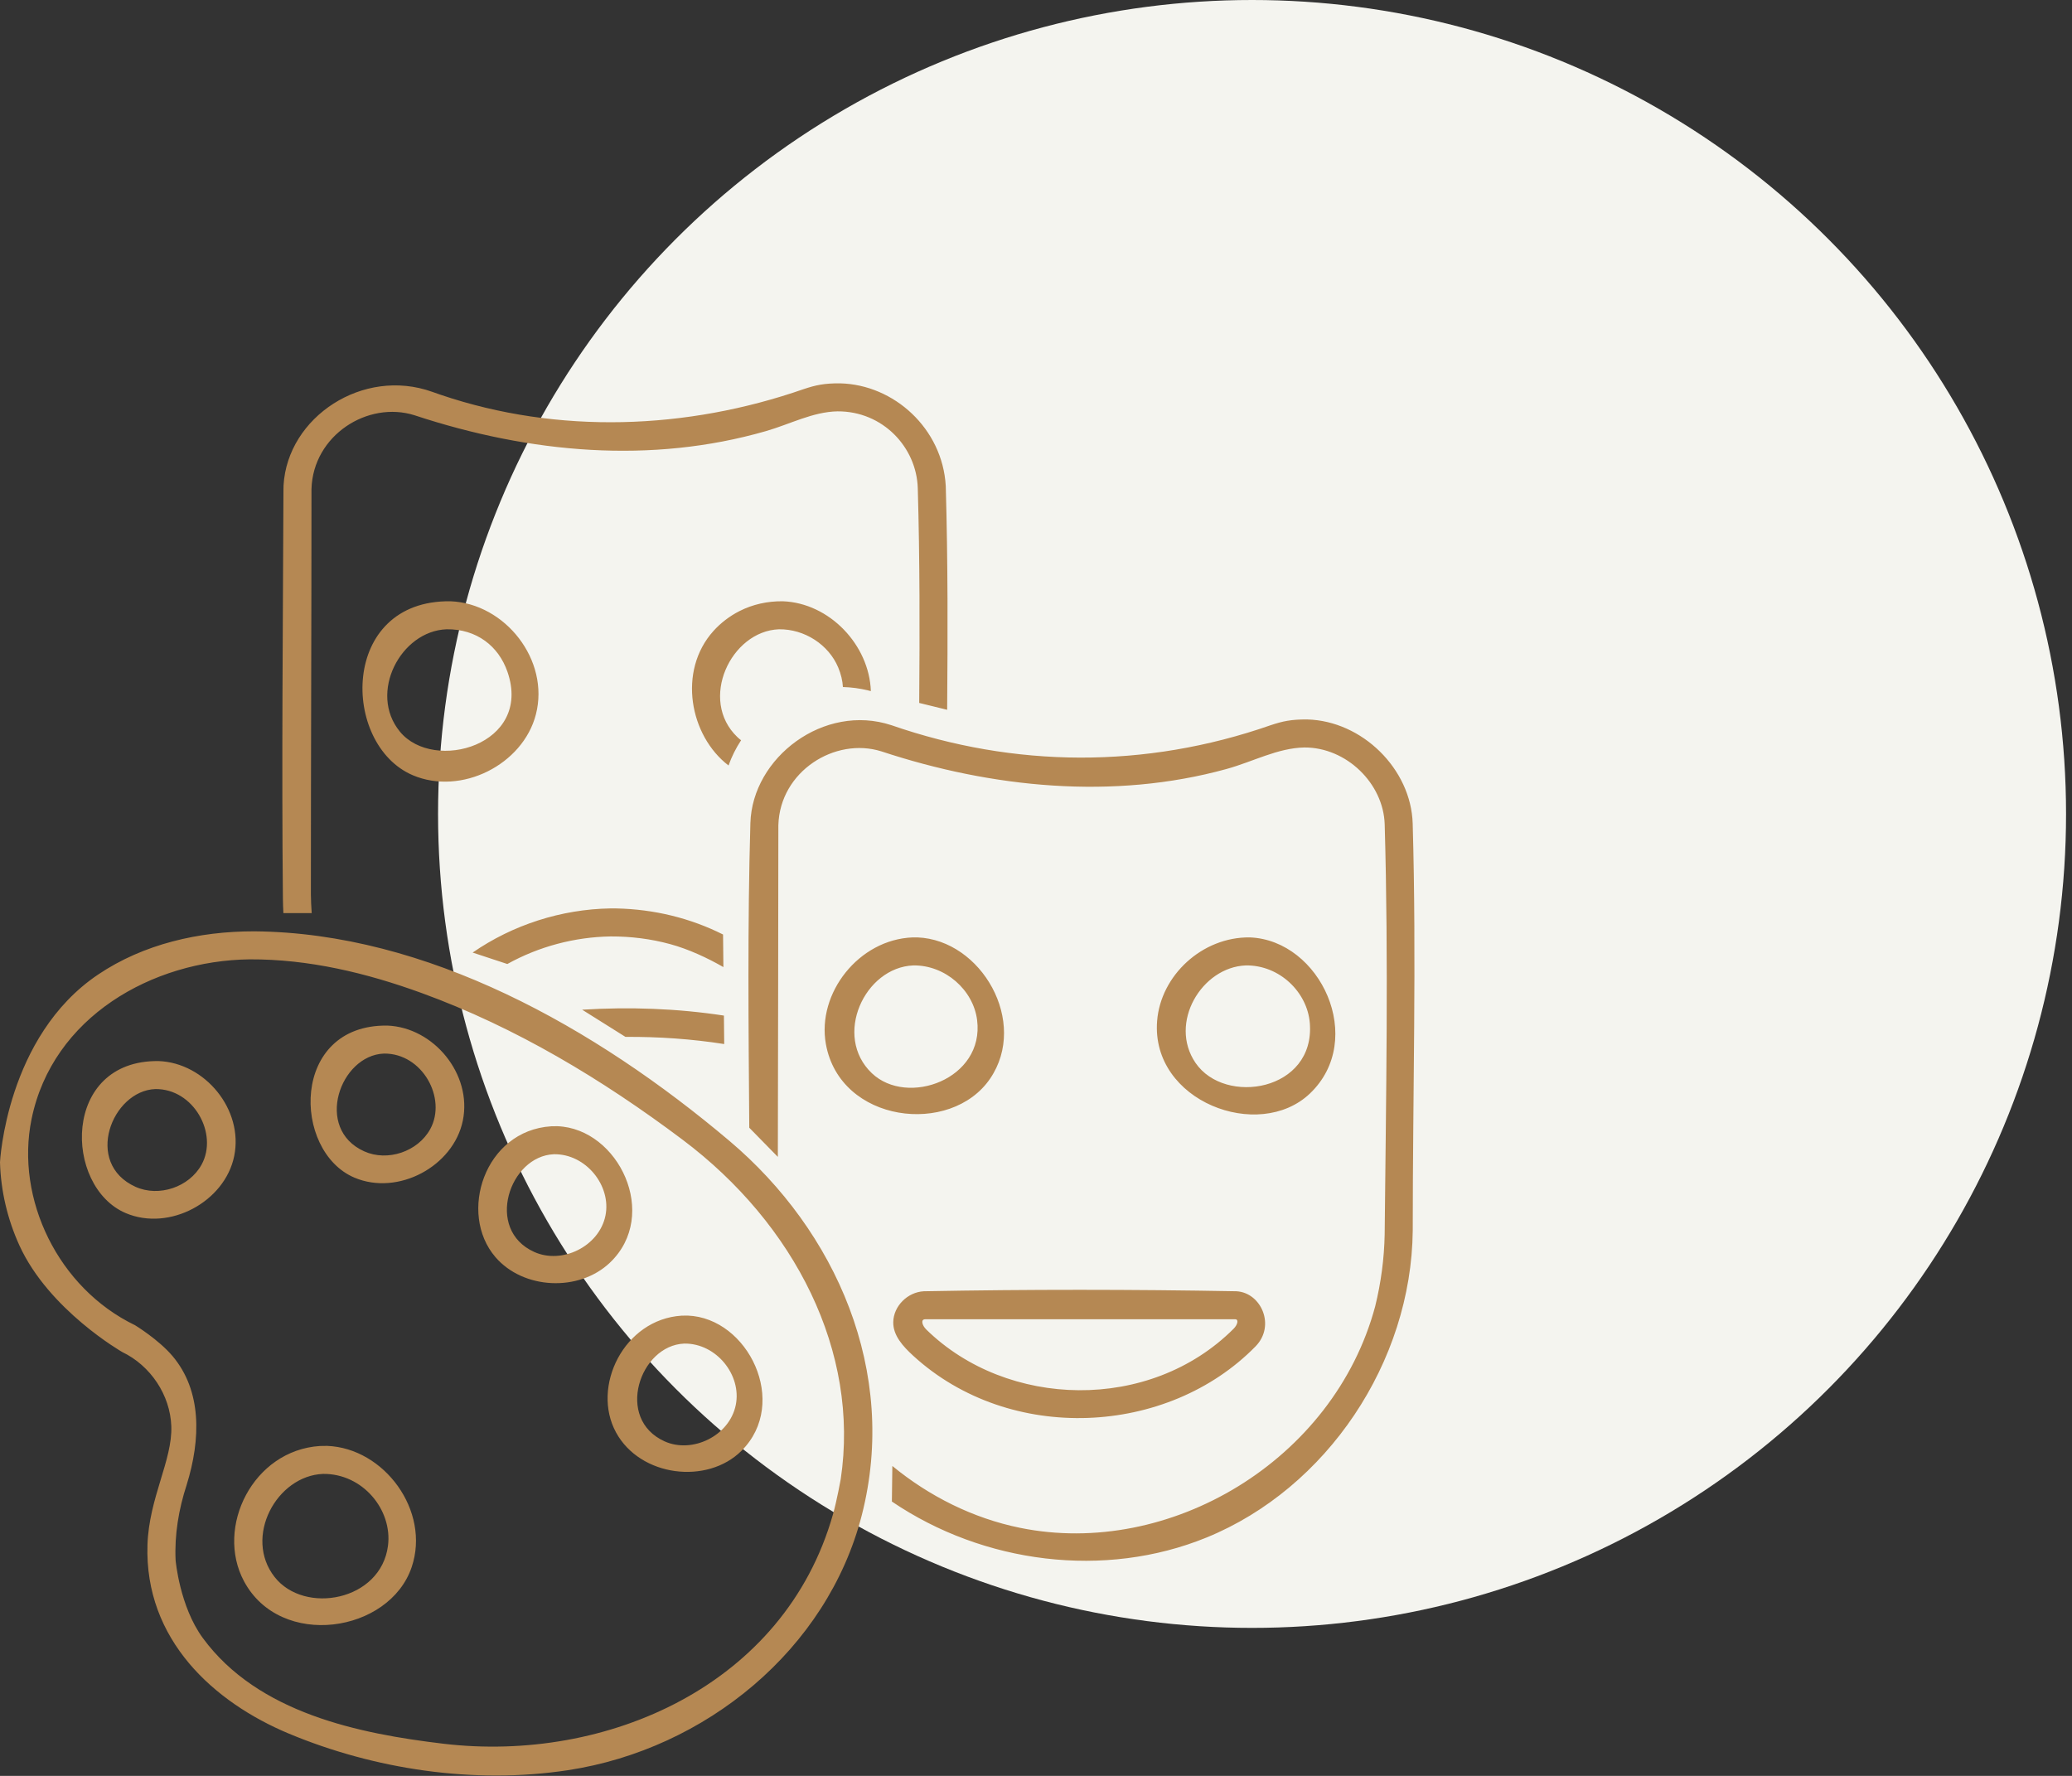 <?xml version="1.0" encoding="UTF-8" standalone="no"?><!DOCTYPE svg PUBLIC "-//W3C//DTD SVG 1.1//EN" "http://www.w3.org/Graphics/SVG/1.1/DTD/svg11.dtd"><svg width="100%" height="100%" viewBox="0 0 84 72" version="1.1" xmlns="http://www.w3.org/2000/svg" xmlns:xlink="http://www.w3.org/1999/xlink" xml:space="preserve" xmlns:serif="http://www.serif.com/" style="fill-rule:evenodd;clip-rule:evenodd;stroke-linejoin:round;stroke-miterlimit:2;"><rect x="0" y="0" width="84" height="72" fill="#333333" stroke="none"/><circle cx="50.759" cy="33" r="33" style="fill:#f4f4ef;"/><path d="M10.308,37.759c6.997,0.058 13.815,3.891 19.269,8.501c4.305,3.639 6.85,9.352 5.362,15.165c-1.396,5.452 -6.336,9.496 -11.913,10.344c-3.828,0.582 -7.865,-0.043 -11.311,-1.481c-3.041,-1.27 -5.861,-3.803 -5.736,-7.658c0.062,-1.903 1.017,-3.432 0.966,-4.81c-0.046,-1.261 -0.839,-2.451 -1.987,-3.003c0,0 -2.974,-1.7 -4.171,-4.323c-0.482,-1.058 -0.755,-2.21 -0.787,-3.373c0,0 0.251,-5.107 3.984,-7.614c1.834,-1.232 4.077,-1.751 6.324,-1.748Zm-0.193,1.136c-3.932,0.049 -7.984,2.327 -8.835,6.473c-0.666,3.244 1.084,6.862 4.195,8.361c0,0 0.952,0.579 1.52,1.251c1.186,1.405 1.152,3.358 0.572,5.222c-0.321,0.982 -0.497,2.026 -0.448,3.056c0,0 0.162,1.872 1.105,3.155c2.238,3.047 6.341,3.878 9.758,4.284c6.597,0.782 13.82,-2.357 15.787,-9.301c0.16,-0.566 0.314,-1.423 0.314,-1.423c0.774,-5.162 -1.852,-10.34 -6.412,-13.766c-3.253,-2.445 -6.772,-4.561 -10.574,-5.945c-2.234,-0.813 -4.575,-1.379 -6.982,-1.367Zm3.145,19.726c2.32,0.087 4.196,2.637 3.431,4.911c-0.898,2.668 -5.313,3.346 -6.798,0.579c-1.175,-2.189 0.36,-5.312 3.08,-5.486c0.096,-0.004 0.191,-0.005 0.287,-0.004Zm-0.163,1.136c-1.882,0.072 -3.233,2.56 -1.965,4.179c1.206,1.541 4.31,0.975 4.597,-1.266c0.187,-1.458 -1.028,-2.933 -2.632,-2.913Zm17.279,-14.035c-0.031,-4.112 -0.074,-8.228 0.045,-12.35c0.077,-2.663 2.986,-4.873 5.721,-3.969c4.973,1.724 10.283,1.777 15.375,-0.002c0.481,-0.16 0.829,-0.237 1.474,-0.232c2.226,0.054 4.216,2.005 4.28,4.221c0.158,5.499 0.002,11.002 0.002,16.503c-0.053,5.325 -3.468,10.445 -8.359,12.443c-4.13,1.687 -9.048,1.059 -12.757,-1.459l0.019,-1.442c1.497,1.23 3.268,2.119 5.177,2.508c6.058,1.235 12.72,-2.727 14.397,-8.977c0.235,-0.956 0.366,-1.934 0.385,-2.918c0.055,-5.541 0.16,-11.085 0.001,-16.625c-0.048,-1.657 -1.551,-3.128 -3.26,-3.118c-1.084,0.022 -2.077,0.576 -3.154,0.873c-4.581,1.263 -9.519,0.763 -13.99,-0.715c-1.879,-0.59 -4.114,0.807 -4.177,2.99c0,4.472 -0.016,8.961 -0.021,13.451l-1.158,-1.182Zm-2.497,7.616c2.457,0.093 4.125,3.542 2.186,5.478c-1.391,1.388 -4.108,1.06 -5.09,-0.739c-1.014,-1.856 0.324,-4.588 2.657,-4.736c0.082,-0.003 0.164,-0.004 0.247,-0.003Zm-0.136,1.135c-1.808,0.069 -2.818,3.054 -0.8,3.964c1.121,0.506 2.628,-0.219 2.885,-1.472c0.248,-1.208 -0.783,-2.508 -2.085,-2.492Zm22.386,-2.121c1.001,0.057 1.593,1.395 0.773,2.233c-3.561,3.641 -9.957,3.969 -13.873,0.388c-0.427,-0.391 -0.828,-0.831 -0.816,-1.376c0.015,-0.648 0.578,-1.208 1.237,-1.245c4.226,-0.079 8.453,-0.077 12.679,0Zm-0.053,1.135l-12.571,0c-0.188,0.004 -0.124,0.246 0.046,0.415c3.276,3.209 9.062,3.367 12.46,-0.03c0.166,-0.167 0.215,-0.385 0.065,-0.385Zm-27.48,-7.827c2.487,0.095 4.157,3.603 2.131,5.532c-1.256,1.195 -3.513,1.088 -4.642,-0.225c-1.524,-1.77 -0.443,-5.133 2.263,-5.304c0.083,-0.003 0.165,-0.004 0.248,-0.003Zm-0.137,1.136c-1.804,0.068 -2.817,3.053 -0.799,3.963c1.121,0.506 2.628,-0.219 2.885,-1.472c0.247,-1.207 -0.785,-2.508 -2.086,-2.491Zm-16.027,-3.777c1.877,0.071 3.449,1.966 3.062,3.854c-0.38,1.852 -2.625,3.061 -4.394,2.311c-2.528,-1.071 -2.602,-6.217 1.332,-6.165Zm-0.137,1.135c-1.758,0.067 -2.91,3.012 -0.799,3.964c0.944,0.425 2.176,0.014 2.678,-0.904c0.681,-1.249 -0.322,-3.08 -1.879,-3.06Zm9.406,-2.574c1.878,0.071 3.449,1.966 3.062,3.854c-0.38,1.852 -2.625,3.061 -4.394,2.311c-2.527,-1.071 -2.599,-6.215 1.332,-6.165Zm-0.137,1.135c-1.78,0.068 -2.835,3.046 -0.799,3.964c0.944,0.426 2.176,0.014 2.678,-0.904c0.682,-1.25 -0.321,-3.079 -1.879,-3.06Zm35.103,-4.71c2.87,0.11 4.736,4.141 2.438,6.329c-2.07,1.972 -6.451,0.318 -6.195,-2.941c0.145,-1.848 1.829,-3.412 3.757,-3.388Zm-13.477,0c2.596,0.099 4.514,3.429 2.95,5.726c-1.592,2.337 -6.086,1.802 -6.659,-1.406c-0.367,-2.053 1.329,-4.236 3.52,-4.32c0.095,-0.001 0.094,-0.001 0.189,0Zm-0.16,1.136c-1.98,0.075 -3.269,2.864 -1.684,4.371c1.439,1.369 4.573,0.237 4.266,-2.159c-0.155,-1.218 -1.293,-2.228 -2.582,-2.212Zm13.477,0c-1.791,0.068 -3.143,2.335 -2.04,3.951c1.195,1.751 4.852,1.137 4.634,-1.61c-0.1,-1.257 -1.228,-2.359 -2.594,-2.341Zm-26.907,1.795c1.921,-0.118 3.848,-0.052 5.748,0.239l0.012,1.154c-1.329,-0.208 -2.665,-0.299 -4.005,-0.291l-1.755,-1.102Zm-4.439,-2.316c1.63,-1.126 3.597,-1.757 5.583,-1.79c0.127,0 0.127,0 0.254,0.001c1.516,0.033 2.983,0.388 4.315,1.057l0.014,1.321c-0.653,-0.375 -1.411,-0.727 -2.153,-0.93c-0.785,-0.215 -1.599,-0.316 -2.419,-0.313c-1.468,0.024 -2.91,0.41 -4.188,1.118l-1.406,-0.464Zm-6.525,-1.6l-1.147,0c-0.011,-0.195 -0.018,-0.39 -0.02,-0.585c-0.054,-5.52 0.001,-11.043 0.022,-16.561c0,-0.066 0.002,-0.13 0.004,-0.196c0.161,-2.775 3.224,-4.796 6.028,-3.792c0.119,0.043 0.238,0.084 0.358,0.125c4.742,1.604 9.961,1.416 14.708,-0.238c0.483,-0.16 0.827,-0.237 1.475,-0.231c2.178,0.054 4.143,1.832 4.277,4.155l0.002,0.065c0.086,3.004 0.079,6.01 0.055,9.015l-1.133,-0.278c0.022,-2.902 0.026,-5.803 -0.058,-8.704c-0.048,-1.667 -1.424,-3.13 -3.257,-3.118c-1.002,0.02 -1.917,0.519 -2.905,0.803c-4.629,1.332 -9.555,0.904 -14.242,-0.645c-1.89,-0.596 -4.113,0.808 -4.176,2.991c0,5.494 -0.024,10.958 -0.024,16.434c0.003,0.254 0.014,0.507 0.033,0.76Zm5.627,-12.643c2.212,0.085 4.032,2.385 3.462,4.589c-0.526,2.037 -3.026,3.296 -4.986,2.466c-2.913,-1.235 -2.975,-7.111 1.524,-7.055Zm11.272,6.658c-1.573,-1.202 -2.073,-3.831 -0.611,-5.454c0.296,-0.328 0.656,-0.602 1.049,-0.803c0.541,-0.276 1.144,-0.409 1.766,-0.401c1.892,0.072 3.502,1.774 3.566,3.642l-0.117,-0.029c-0.336,-0.082 -0.677,-0.127 -1.016,-0.136c-0.015,-0.254 -0.076,-0.52 -0.191,-0.794c-0.386,-0.92 -1.359,-1.56 -2.403,-1.547c-1.953,0.074 -3.262,2.868 -1.684,4.371c0.048,0.046 0.098,0.089 0.15,0.128c-0.21,0.32 -0.381,0.663 -0.509,1.023Zm-11.432,-5.522c-1.858,0.07 -3.177,2.581 -1.891,4.149c1.373,1.677 5.385,0.538 4.361,-2.424c-0.361,-1.042 -1.249,-1.741 -2.47,-1.725Z" style="fill:#b58853;"/></svg>